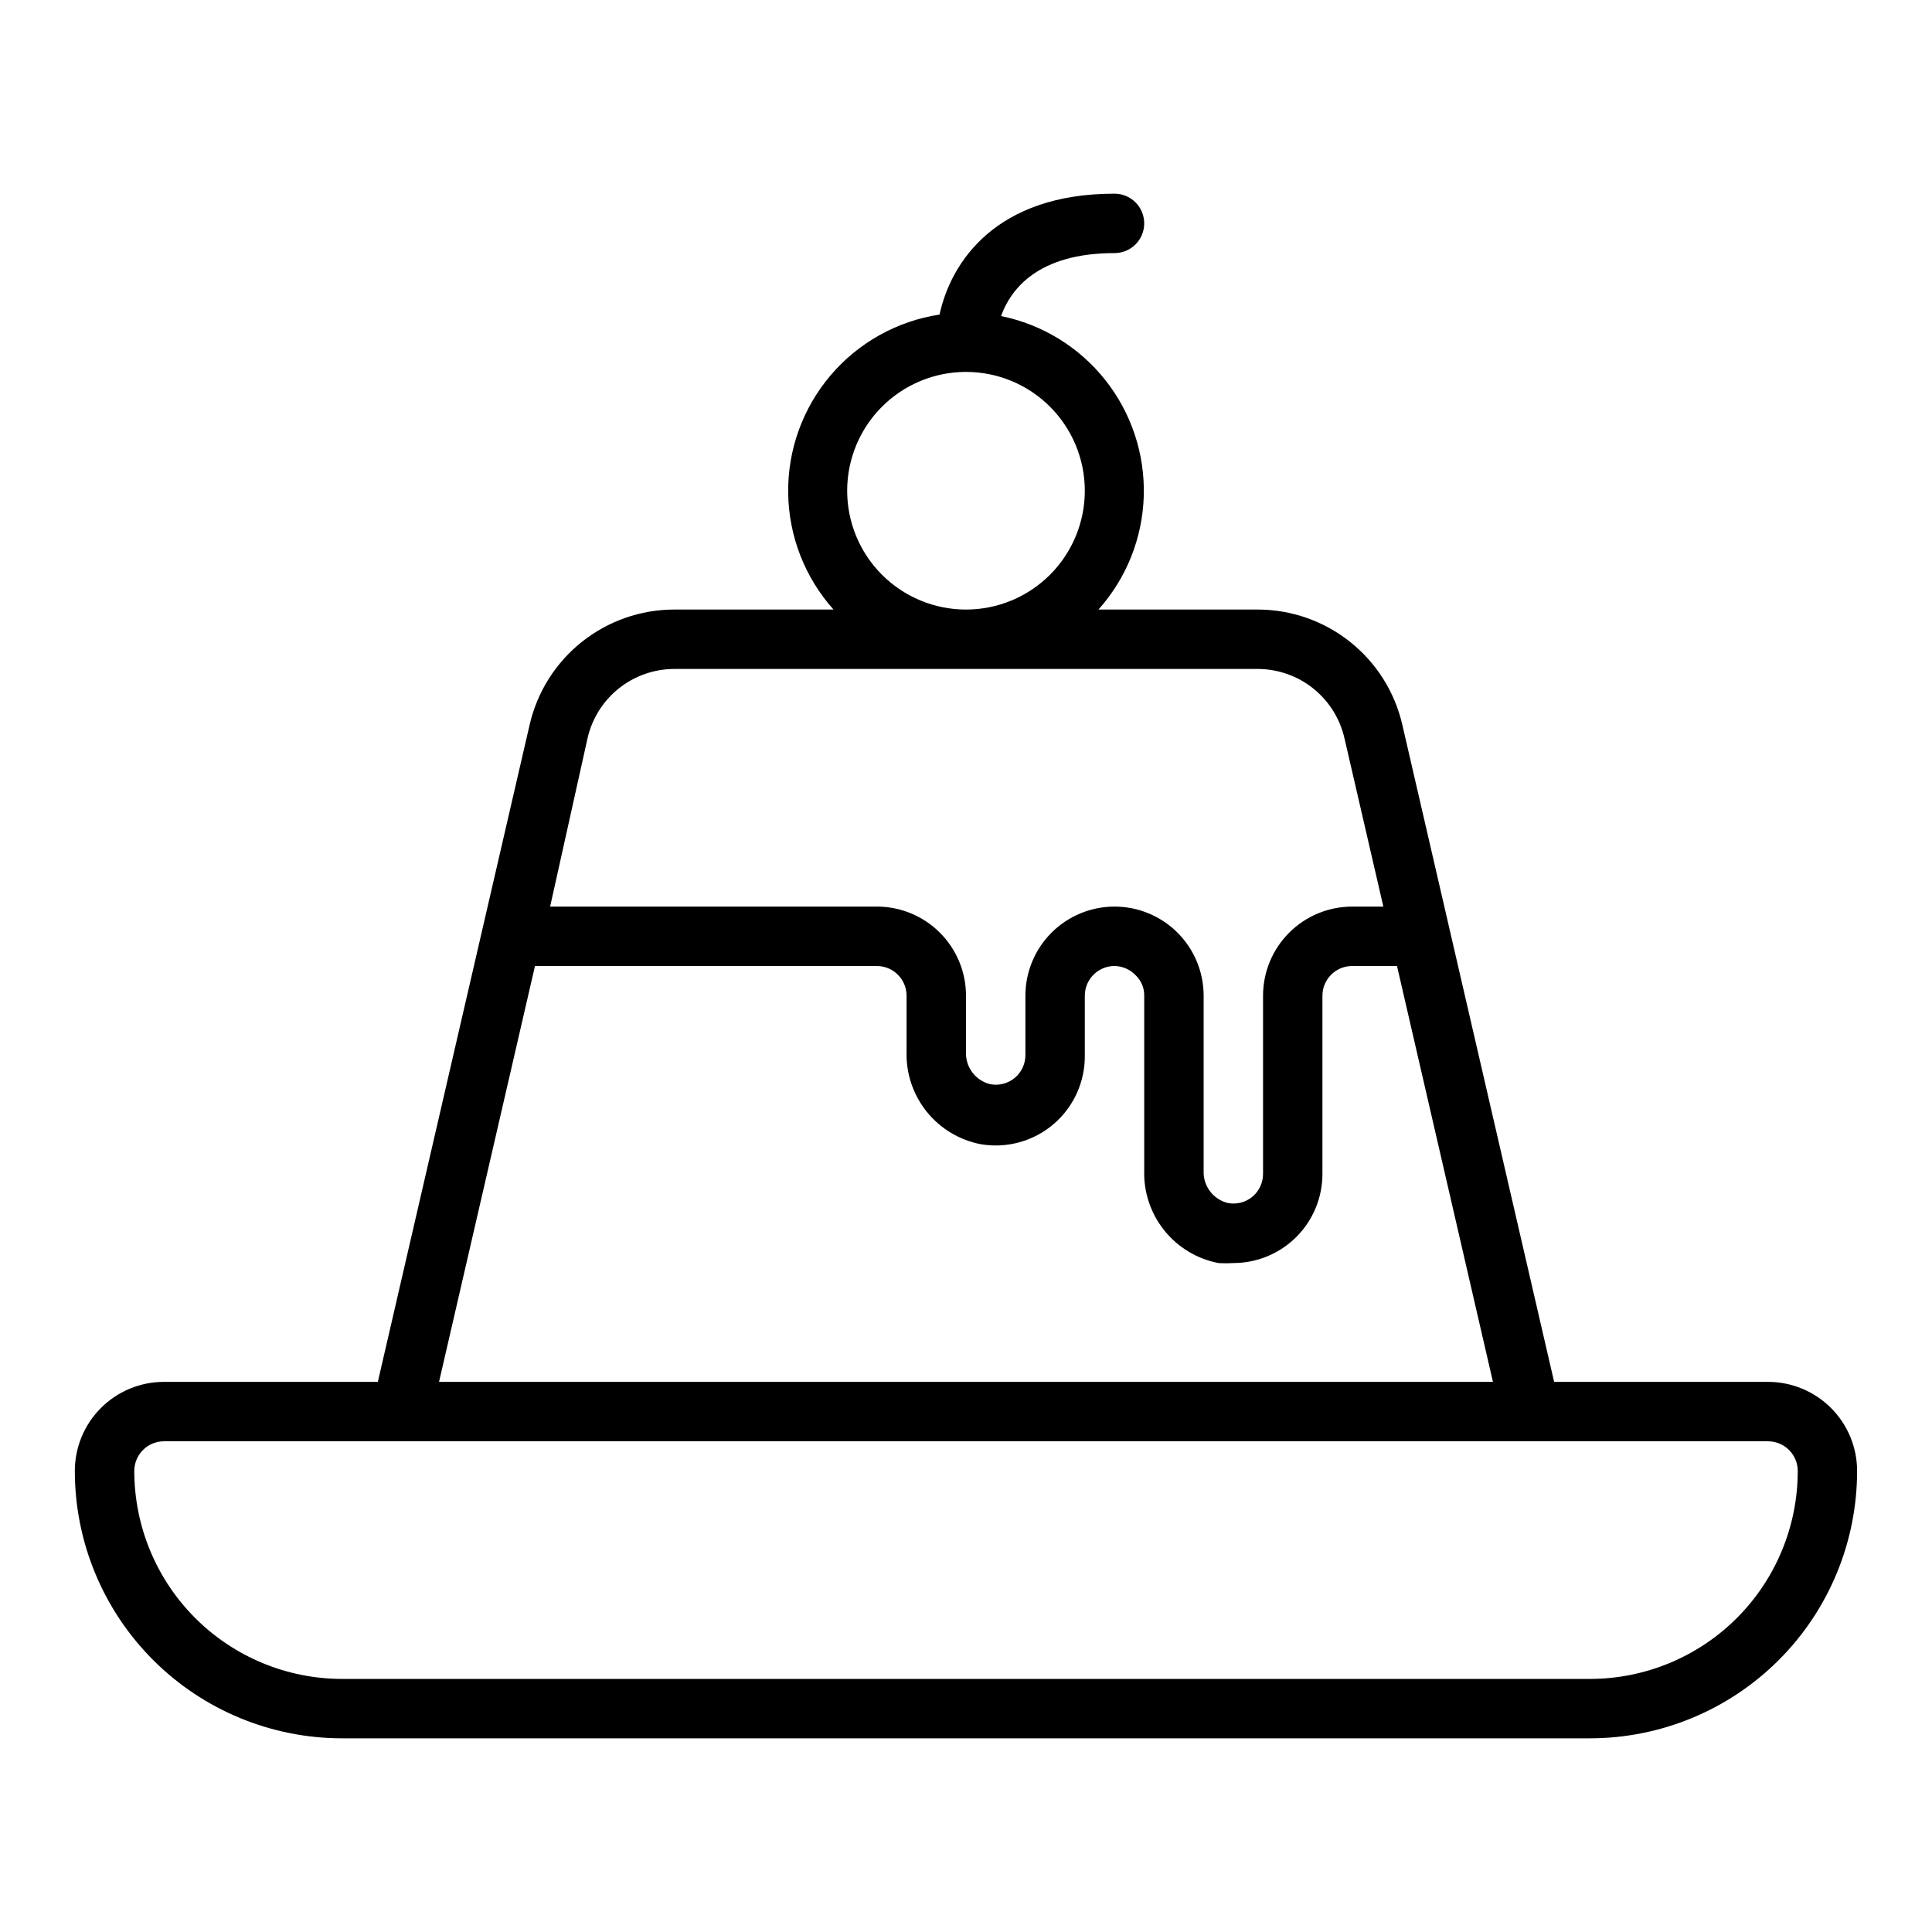 <?xml version="1.0" encoding="UTF-8"?>
<!-- Uploaded to: ICON Repo, www.iconrepo.com, Generator: ICON Repo Mixer Tools -->
<svg fill="#000000" width="800px" height="800px" version="1.1" viewBox="144 144 512 512" xmlns="http://www.w3.org/2000/svg">
 <path d="m612.54 510.21h-56.68l-40.227-174.13c-1.992-8.676-6.867-16.422-13.832-21.969-6.961-5.547-15.602-8.57-24.504-8.574h-42.191c7.422-8.301 11.676-18.961 12.004-30.094 0.328-11.129-3.289-22.02-10.207-30.746-6.922-8.723-16.703-14.723-27.617-16.938 2.516-7.004 9.68-16.688 30.07-16.688 4.348 0 7.871-3.523 7.871-7.871 0-4.348-3.523-7.875-7.871-7.875-31.488 0-43.375 18.184-46.367 32.039-11.27 1.719-21.539 7.453-28.91 16.148-7.375 8.695-11.355 19.762-11.203 31.164 0.148 11.398 4.414 22.359 12.012 30.859h-42.195c-8.902 0.004-17.539 3.027-24.504 8.574-6.961 5.547-11.84 13.293-13.832 21.969l-40.227 174.13h-56.68c-6.262 0-12.27 2.488-16.699 6.918-4.43 4.426-6.918 10.434-6.918 16.699 0 18.789 7.465 36.809 20.754 50.098 13.285 13.285 31.305 20.75 50.098 20.75h330.62c18.789 0 36.809-7.465 50.098-20.75 13.285-13.289 20.75-31.309 20.75-50.098 0-6.266-2.488-12.273-6.918-16.699-4.43-4.43-10.438-6.918-16.699-6.918zm-244.03-236.16c0-8.352 3.316-16.359 9.223-22.266 5.902-5.906 13.914-9.223 22.266-9.223s16.359 3.316 22.266 9.223c5.902 5.906 9.223 13.914 9.223 22.266s-3.32 16.359-9.223 22.266c-5.906 5.902-13.914 9.223-22.266 9.223s-16.363-3.32-22.266-9.223c-5.906-5.906-9.223-13.914-9.223-22.266zm-68.801 65.574h-0.004c1.195-5.207 4.117-9.855 8.293-13.188 4.172-3.328 9.355-5.148 14.695-5.156h154.61c5.344 0.008 10.523 1.828 14.699 5.156 4.172 3.332 7.094 7.981 8.289 13.188l10.312 44.633h-8.266c-6.266 0-12.27 2.488-16.699 6.918-4.43 4.43-6.918 10.434-6.918 16.699v47.23c0 2.301-1.008 4.488-2.754 5.984-1.809 1.531-4.207 2.168-6.535 1.73-3.934-0.941-6.641-4.539-6.453-8.578v-46.367c0-6.266-2.488-12.27-6.918-16.699-4.43-4.43-10.438-6.918-16.699-6.918-6.266 0-12.27 2.488-16.699 6.918-4.43 4.43-6.918 10.434-6.918 16.699v15.742c0 2.301-1.008 4.488-2.754 5.984-1.809 1.531-4.207 2.168-6.535 1.73-3.934-0.938-6.641-4.539-6.453-8.578v-14.879c0-6.266-2.488-12.27-6.918-16.699-4.43-4.43-10.438-6.918-16.699-6.918h-86.594zm-13.934 60.379h90.605c2.086 0 4.09 0.828 5.566 2.305 1.477 1.477 2.305 3.477 2.305 5.566v14.879c-0.156 5.75 1.734 11.371 5.34 15.859 3.606 4.484 8.688 7.539 14.34 8.621 6.914 1.168 13.984-0.793 19.309-5.356 5.32-4.562 8.344-11.25 8.246-18.262v-15.742c0-4.348 3.523-7.871 7.871-7.871 2.113 0.027 4.129 0.906 5.59 2.438 1.488 1.414 2.316 3.383 2.281 5.434v46.367c-0.16 5.75 1.734 11.371 5.34 15.855 3.606 4.488 8.688 7.543 14.34 8.625 1.312 0.082 2.625 0.082 3.938 0 6.262 0 12.27-2.488 16.699-6.918 4.43-4.43 6.914-10.434 6.914-16.699v-47.23c0-4.348 3.527-7.871 7.875-7.871h11.887l25.426 110.21h-279.3zm279.54 188.93h-330.62c-14.617 0-28.633-5.805-38.965-16.137-10.336-10.336-16.141-24.352-16.141-38.965 0-4.348 3.523-7.875 7.871-7.875h425.09c2.09 0 4.09 0.832 5.566 2.309 1.477 1.477 2.305 3.477 2.305 5.566 0 14.613-5.805 28.629-16.137 38.965-10.336 10.332-24.352 16.137-38.965 16.137z"/>
</svg>